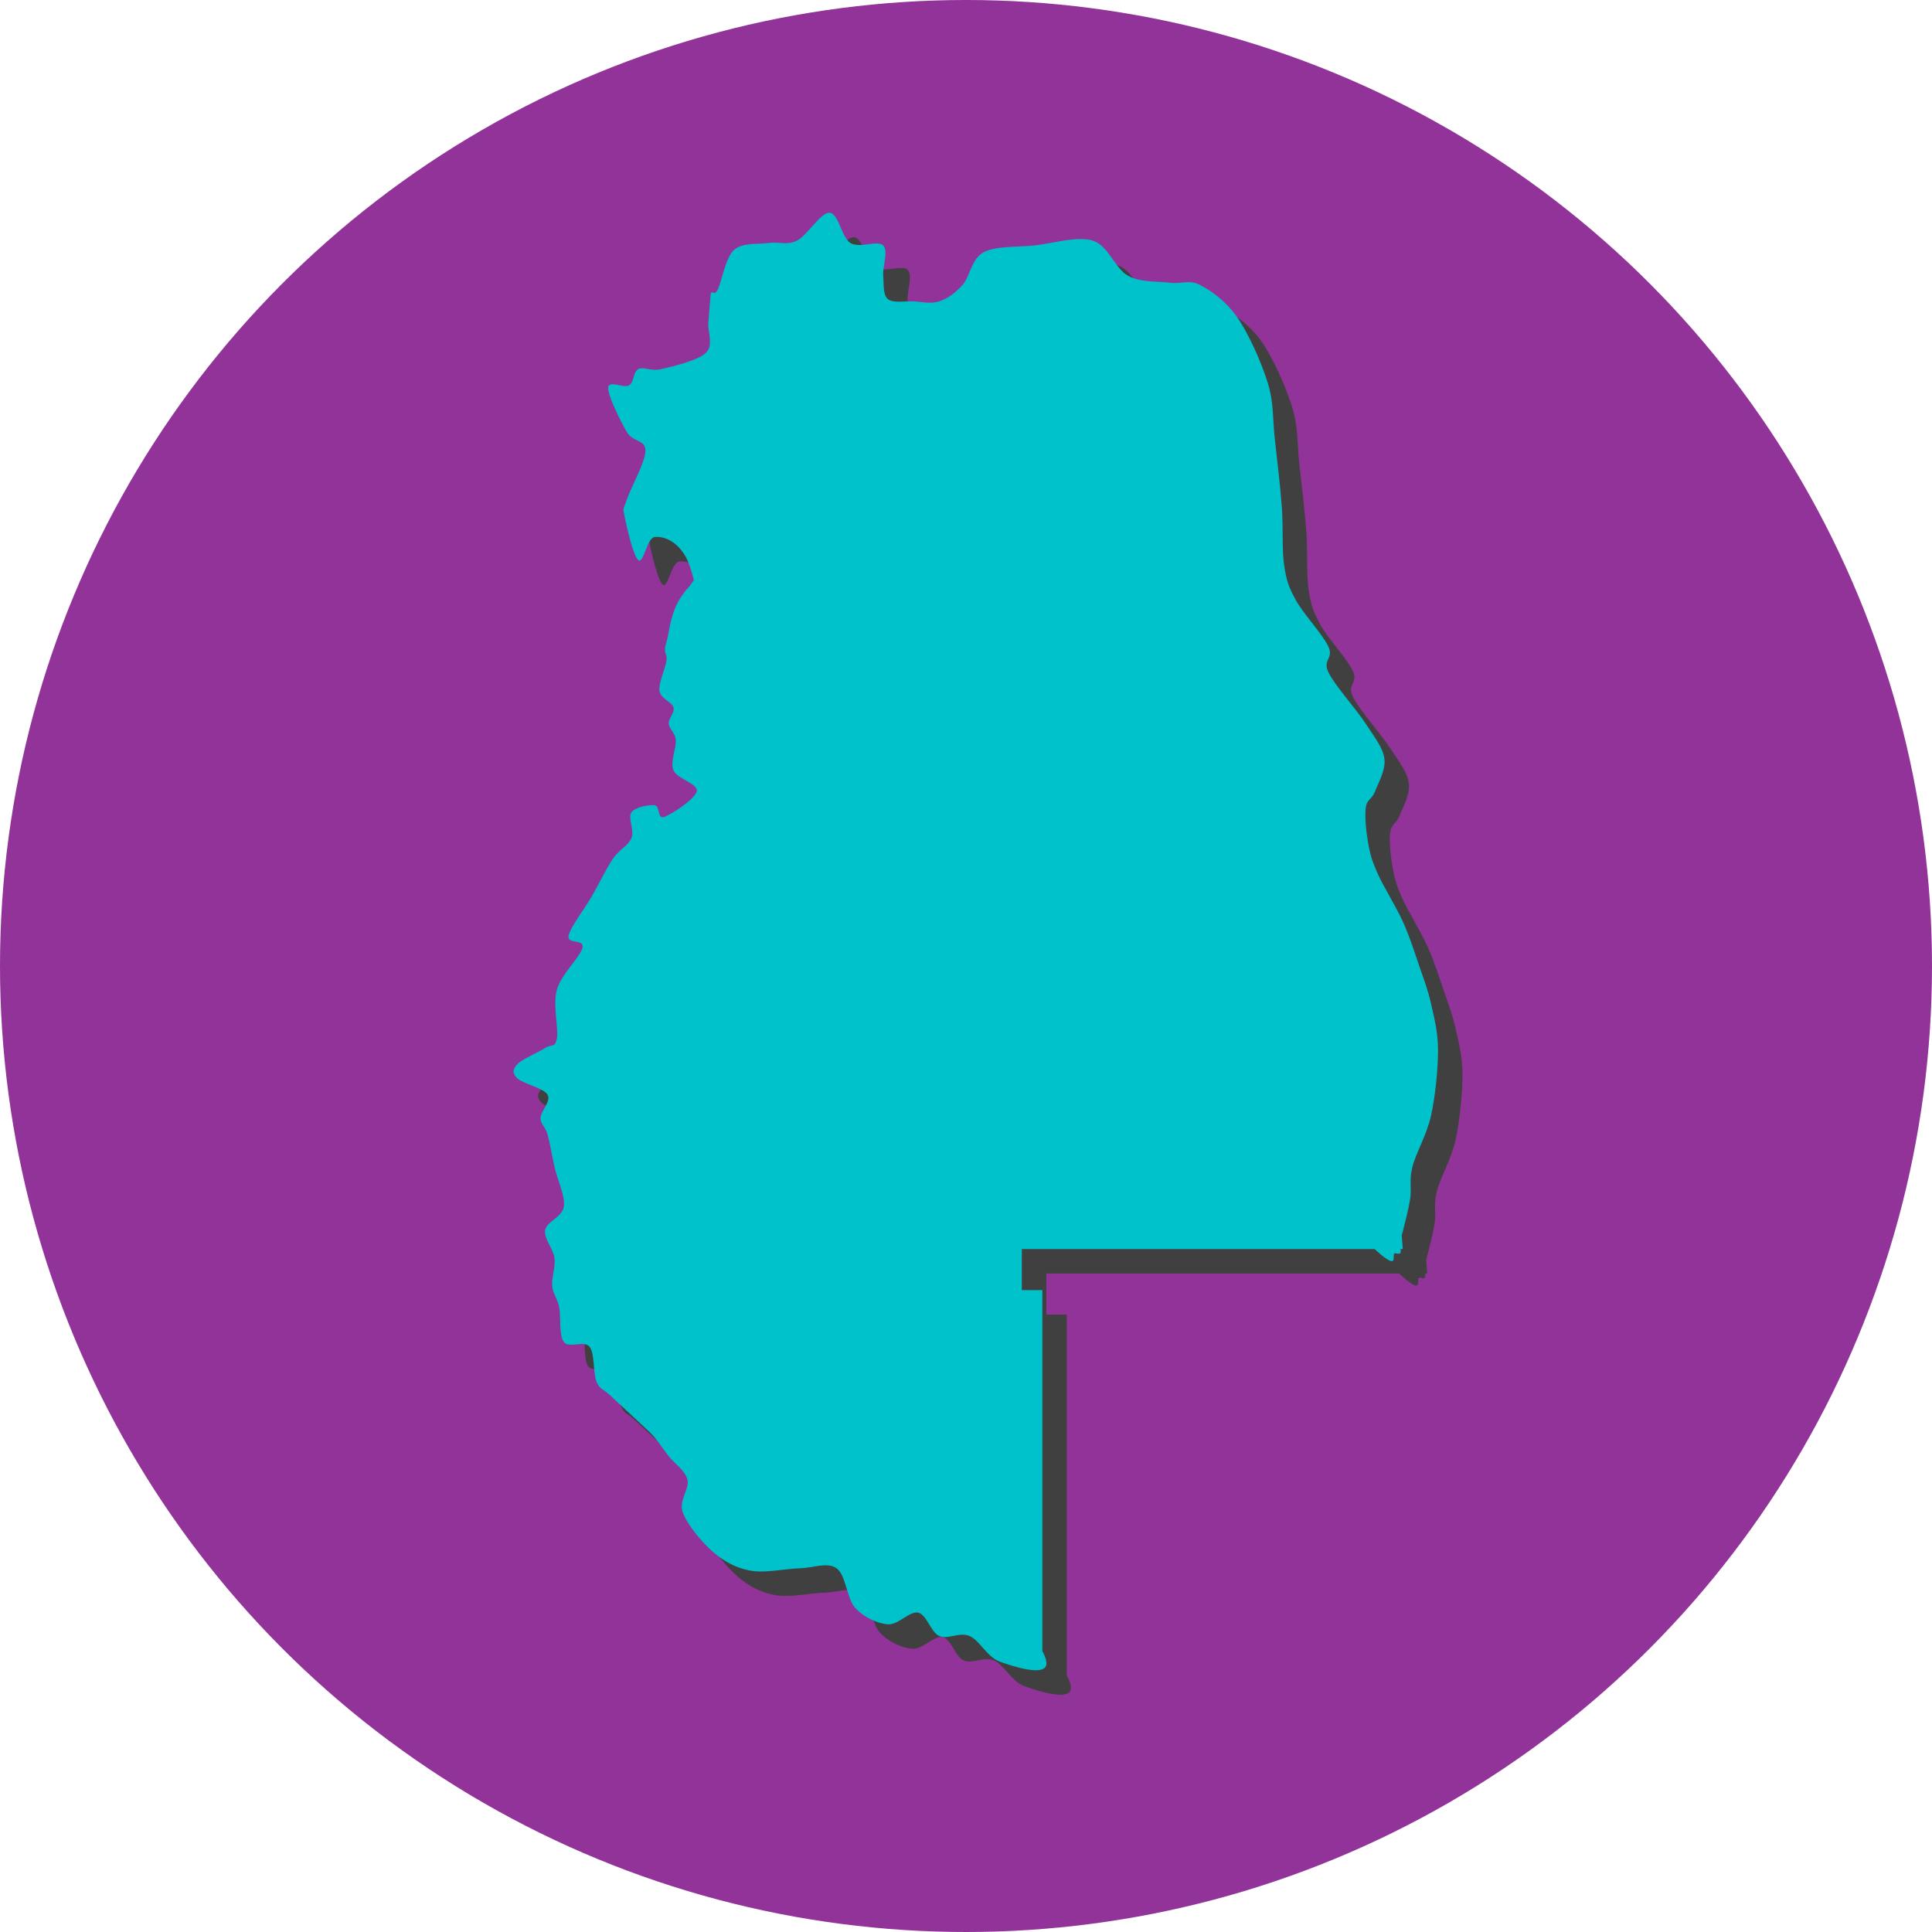 <?xml version="1.0" encoding="UTF-8" standalone="no"?><svg xmlns="http://www.w3.org/2000/svg" xmlns:xlink="http://www.w3.org/1999/xlink" fill="#000000" height="500" preserveAspectRatio="xMidYMid meet" version="1" viewBox="0.0 0.0 500.0 500.0" width="500" zoomAndPan="magnify"><g id="change1_1"><circle clip-rule="evenodd" cx="250" cy="250" fill="#913399" fill-rule="evenodd" r="250"/></g><g id="change2_1"><path clip-rule="evenodd" d="M221.02,61.39c2.31,0.1,3.12,6.44,5.43,7.85 c2.31,1.41,7.04-0.81,8.45,0.6c1.41,1.41-0.2,5.54,0,7.85c0.2,2.31-0.1,4.93,1.21,6.04c1.31,1.11,4.42,0.5,6.64,0.6 c2.21,0.1,4.52,0.7,6.64,0c2.11-0.7,4.12-2.11,6.03-4.23c1.91-2.11,2.31-6.74,5.43-8.45c3.12-1.71,8.55-1.31,13.27-1.81 c4.73-0.5,11.06-2.52,15.08-1.21c4.02,1.31,5.73,7.25,9.05,9.06c3.32,1.81,7.74,1.41,10.86,1.81c3.12,0.4,4.93-0.91,7.84,0.6 c2.92,1.51,6.74,4.23,9.65,8.45c2.92,4.23,6.23,11.67,7.84,16.91c1.61,5.23,1.21,9.16,1.81,14.49c0.6,5.33,1.41,12.08,1.81,17.51 c0.4,5.43,0,11.07,0.6,15.1c0.6,4.03,1.11,5.54,3.02,9.06c1.91,3.52,7.04,8.96,8.45,12.08c1.41,3.12-1.61,3.32,0,6.64 c1.61,3.32,7.24,9.56,9.65,13.28c2.41,3.72,4.42,6.14,4.83,9.06c0.4,2.92-1.61,6.34-2.41,8.45c-0.8,2.11-2.11,2.01-2.41,4.23 c-0.3,2.21,0.1,6.24,0.6,9.06c0.5,2.82,0.91,4.43,2.41,7.85c1.51,3.42,4.83,8.65,6.64,12.68c1.81,4.03,3.02,7.95,4.22,11.47 c1.21,3.52,2.21,6.04,3.02,9.66c0.8,3.62,1.81,7.25,1.81,12.08c0,4.83-0.7,11.88-1.81,16.91c-1.11,5.03-3.92,9.66-4.83,13.28 c-0.9,3.62-0.1,5.33-0.6,8.45c-0.38,2.34-1.21,5.64-1.85,8.12l-0.3,1.15l0.27,3.51h-0.57l0.04,0.39c0.05,0.69-0.1,1.02-1.21,0.72 c-1.66-0.45,1.21,4.47-3.87,0.38l-1.69-1.49h-91.29v10.63h5.31v93.45l0.2,0.34c0.58,1.15,0.9,2.11,0.85,2.96 c-0.2,3.42-8.75,0.6-12.07-0.6c-3.32-1.21-5.23-5.54-7.84-6.64c-2.61-1.11-5.63,1.01-7.84,0c-2.21-1.01-3.22-5.54-5.43-6.04 c-2.21-0.5-5.13,3.22-7.84,3.02c-2.71-0.2-6.23-1.81-8.45-4.23c-2.21-2.42-2.41-8.55-4.83-10.26c-2.41-1.71-5.93-0.1-9.65,0 c-3.72,0.1-8.95,1.31-12.67,0.6c-3.72-0.7-6.74-2.31-9.65-4.83c-2.92-2.52-6.74-7.15-7.84-10.26c-1.11-3.12,1.81-6.04,1.21-8.45 c-0.6-2.42-3.42-4.23-4.83-6.04c-1.41-1.81-2.51-3.52-3.62-4.83c-1.11-1.31-1.11-1.21-3.02-3.02c-1.91-1.81-6.43-5.94-8.45-7.85 c-2.01-1.91-2.71-1.51-3.62-3.62s-0.4-7.35-1.81-9.06s-5.33,0.5-6.64-1.21c-1.31-1.71-0.7-6.64-1.21-9.06 c-0.5-2.42-1.61-3.32-1.81-5.43c-0.2-2.11,0.9-4.83,0.6-7.25c-0.3-2.42-2.82-5.03-2.41-7.25c0.4-2.21,4.42-3.32,4.83-6.04 c0.4-2.72-1.71-7.15-2.41-10.26s-1.21-6.34-1.81-8.45c-0.6-2.11-1.81-2.52-1.81-4.23c0-1.71,2.82-4.33,1.81-6.04 s-6.54-2.92-7.84-4.23c-1.31-1.31-1.21-2.31,0-3.62c1.21-1.31,5.53-3.12,7.24-4.23c1.71-1.11,2.51,0.1,3.02-2.42 c0.5-2.52-1.11-8.76,0-12.68c1.11-3.92,6.13-8.55,6.64-10.87c0.5-2.31-4.02-0.81-3.62-3.02c0.4-2.21,4.12-6.94,6.03-10.27 c1.91-3.32,3.72-7.15,5.43-9.66c1.71-2.52,4.02-3.42,4.83-5.43c0.8-2.01-1.01-5.23,0-6.64c1.01-1.41,4.63-2.01,6.03-1.81 c1.41,0.2,0.6,3.62,2.41,3.02c1.81-0.6,8.04-4.63,8.45-6.64c0.4-2.01-5.13-3.22-6.03-5.43c-0.9-2.21,0.8-5.84,0.6-7.85 c-0.2-2.01-1.71-2.82-1.81-4.23c-0.1-1.41,1.61-2.82,1.21-4.23c-0.4-1.41-3.32-2.21-3.62-4.23c-0.3-2.01,1.51-5.74,1.81-7.85 c0.3-2.11-1.01-1.61,0-4.83c1.01-3.22,0.8-9.06,6.03-14.49l1.07-1.54l-0.58-2.09c-0.52-1.71-1.07-3.19-1.7-4.22 c-2.51-4.13-5.83-5.03-7.84-4.83c-2.01,0.2-2.92,6.94-4.22,6.04c-1.31-0.91-3.12-8.86-3.62-11.47c-0.5-2.62-0.3-1.41,0.6-4.23 c0.9-2.82,4.83-9.76,4.83-12.68c0-2.92-3.22-2.11-4.83-4.83c-1.61-2.72-4.93-9.46-4.83-11.47c0.1-2.01,4.12,0.2,5.43-0.6 c1.31-0.81,1.01-3.52,2.41-4.23c1.41-0.7,3.12,0.7,6.03,0c2.92-0.7,9.45-2.21,11.46-4.23c2.01-2.01,0.4-5.33,0.6-7.85 c0.2-2.52,0.6-7.25,0.6-7.25c0.4-1.41,0.8,0.7,1.81-1.21c1.01-1.91,2.01-8.25,4.22-10.27c2.21-2.01,6.33-1.41,9.05-1.81 c2.71-0.4,4.63,0.7,7.24-0.6C215.19,67.33,218.71,61.29,221.02,61.39z" fill="#404040" fill-rule="evenodd"/></g><g id="change3_1"><path clip-rule="evenodd" d="M214.69,55.06c2.31,0.1,3.12,6.44,5.43,7.85 c2.31,1.41,7.04-0.81,8.45,0.6c1.41,1.41-0.2,5.54,0,7.85c0.2,2.31-0.1,4.93,1.21,6.04c1.31,1.11,4.42,0.5,6.64,0.6 c2.21,0.1,4.52,0.7,6.64,0c2.11-0.7,4.12-2.11,6.03-4.23c1.91-2.11,2.31-6.74,5.43-8.45c3.12-1.71,8.55-1.31,13.27-1.81 c4.73-0.5,11.06-2.52,15.08-1.21c4.02,1.31,5.73,7.25,9.05,9.06c3.32,1.81,7.74,1.41,10.86,1.81c3.12,0.4,4.93-0.91,7.84,0.6 c2.92,1.51,6.74,4.23,9.65,8.45c2.92,4.23,6.23,11.67,7.84,16.91c1.61,5.23,1.21,9.16,1.81,14.49c0.6,5.33,1.41,12.08,1.81,17.51 c0.4,5.43,0,11.07,0.6,15.1s1.11,5.54,3.02,9.06c1.91,3.52,7.04,8.96,8.45,12.08c1.41,3.12-1.61,3.32,0,6.64 c1.61,3.32,7.24,9.56,9.65,13.28c2.41,3.72,4.42,6.14,4.83,9.06c0.4,2.92-1.61,6.34-2.41,8.45c-0.8,2.11-2.11,2.01-2.41,4.23 c-0.3,2.21,0.1,6.24,0.6,9.06c0.5,2.82,0.91,4.43,2.41,7.85c1.51,3.42,4.83,8.65,6.64,12.68c1.81,4.03,3.02,7.95,4.22,11.47 c1.21,3.52,2.21,6.04,3.02,9.66c0.8,3.62,1.81,7.25,1.81,12.08c0,4.83-0.7,11.88-1.81,16.91c-1.11,5.03-3.92,9.66-4.83,13.28 c-0.9,3.62-0.1,5.33-0.6,8.45c-0.38,2.34-1.21,5.64-1.85,8.12l-0.3,1.15l0.27,3.51h-0.57l0.04,0.39c0.05,0.69-0.1,1.02-1.21,0.72 c-1.66-0.45,1.21,4.47-3.87,0.38l-1.69-1.49h-91.29v10.63h5.31v93.45l0.2,0.34c0.58,1.15,0.9,2.11,0.85,2.96 c-0.2,3.42-8.75,0.6-12.07-0.6c-3.32-1.21-5.23-5.54-7.84-6.64c-2.61-1.11-5.63,1.01-7.84,0c-2.21-1.01-3.22-5.54-5.43-6.04 c-2.21-0.5-5.13,3.22-7.84,3.02c-2.71-0.2-6.23-1.81-8.45-4.23c-2.21-2.42-2.41-8.55-4.83-10.26c-2.41-1.71-5.93-0.1-9.65,0 c-3.72,0.1-8.95,1.31-12.67,0.6c-3.72-0.7-6.74-2.31-9.65-4.83c-2.92-2.52-6.74-7.15-7.84-10.26c-1.11-3.12,1.81-6.04,1.21-8.45 c-0.6-2.42-3.42-4.23-4.83-6.04c-1.41-1.81-2.51-3.52-3.62-4.83c-1.11-1.31-1.11-1.21-3.02-3.02c-1.91-1.81-6.43-5.94-8.45-7.85 c-2.01-1.91-2.71-1.51-3.62-3.62c-0.9-2.11-0.4-7.35-1.81-9.06c-1.41-1.71-5.33,0.5-6.64-1.21c-1.31-1.71-0.7-6.64-1.21-9.06 c-0.5-2.42-1.61-3.32-1.81-5.43s0.9-4.83,0.6-7.25c-0.3-2.42-2.82-5.03-2.41-7.25c0.4-2.21,4.42-3.32,4.83-6.04 c0.4-2.72-1.71-7.15-2.41-10.27c-0.7-3.12-1.21-6.34-1.81-8.45s-1.81-2.52-1.81-4.23c0-1.71,2.82-4.33,1.81-6.04 s-6.54-2.92-7.84-4.23c-1.31-1.31-1.21-2.31,0-3.62c1.21-1.31,5.53-3.12,7.24-4.23s2.51,0.1,3.02-2.42c0.5-2.52-1.11-8.76,0-12.68 c1.11-3.92,6.13-8.55,6.64-10.87c0.5-2.31-4.02-0.81-3.62-3.02c0.4-2.21,4.12-6.94,6.03-10.27c1.91-3.32,3.72-7.15,5.43-9.66 c1.71-2.52,4.02-3.42,4.83-5.43c0.8-2.01-1.01-5.23,0-6.64c1.01-1.41,4.63-2.01,6.03-1.81c1.41,0.2,0.6,3.62,2.41,3.02 c1.81-0.6,8.04-4.63,8.45-6.64c0.4-2.01-5.13-3.22-6.03-5.43c-0.9-2.21,0.8-5.84,0.6-7.85c-0.2-2.01-1.71-2.82-1.81-4.23 c-0.1-1.41,1.61-2.82,1.21-4.23c-0.4-1.41-3.32-2.21-3.62-4.23c-0.3-2.01,1.51-5.74,1.81-7.85c0.3-2.11-1.01-1.61,0-4.83 c1.01-3.22,0.8-9.06,6.03-14.49l1.07-1.54l-0.58-2.09c-0.52-1.71-1.07-3.19-1.7-4.22c-2.51-4.13-5.83-5.03-7.84-4.83 c-2.01,0.2-2.92,6.94-4.22,6.04c-1.31-0.91-3.12-8.86-3.62-11.47c-0.5-2.62-0.3-1.41,0.6-4.23c0.9-2.82,4.83-9.76,4.83-12.68 c0-2.92-3.22-2.11-4.83-4.83c-1.61-2.72-4.93-9.46-4.83-11.47c0.1-2.01,4.12,0.2,5.43-0.6c1.31-0.81,1.01-3.52,2.41-4.23 c1.41-0.7,3.12,0.7,6.03,0c2.92-0.7,9.45-2.21,11.46-4.23c2.01-2.01,0.4-5.33,0.6-7.85c0.2-2.52,0.6-7.25,0.6-7.25 c0.4-1.41,0.8,0.7,1.81-1.21c1.01-1.91,2.01-8.25,4.22-10.27c2.21-2.01,6.33-1.41,9.05-1.81c2.71-0.4,4.63,0.7,7.24-0.6 C208.86,61,212.38,54.96,214.69,55.06z" fill="#00c2cb" fill-rule="evenodd"/></g></svg>